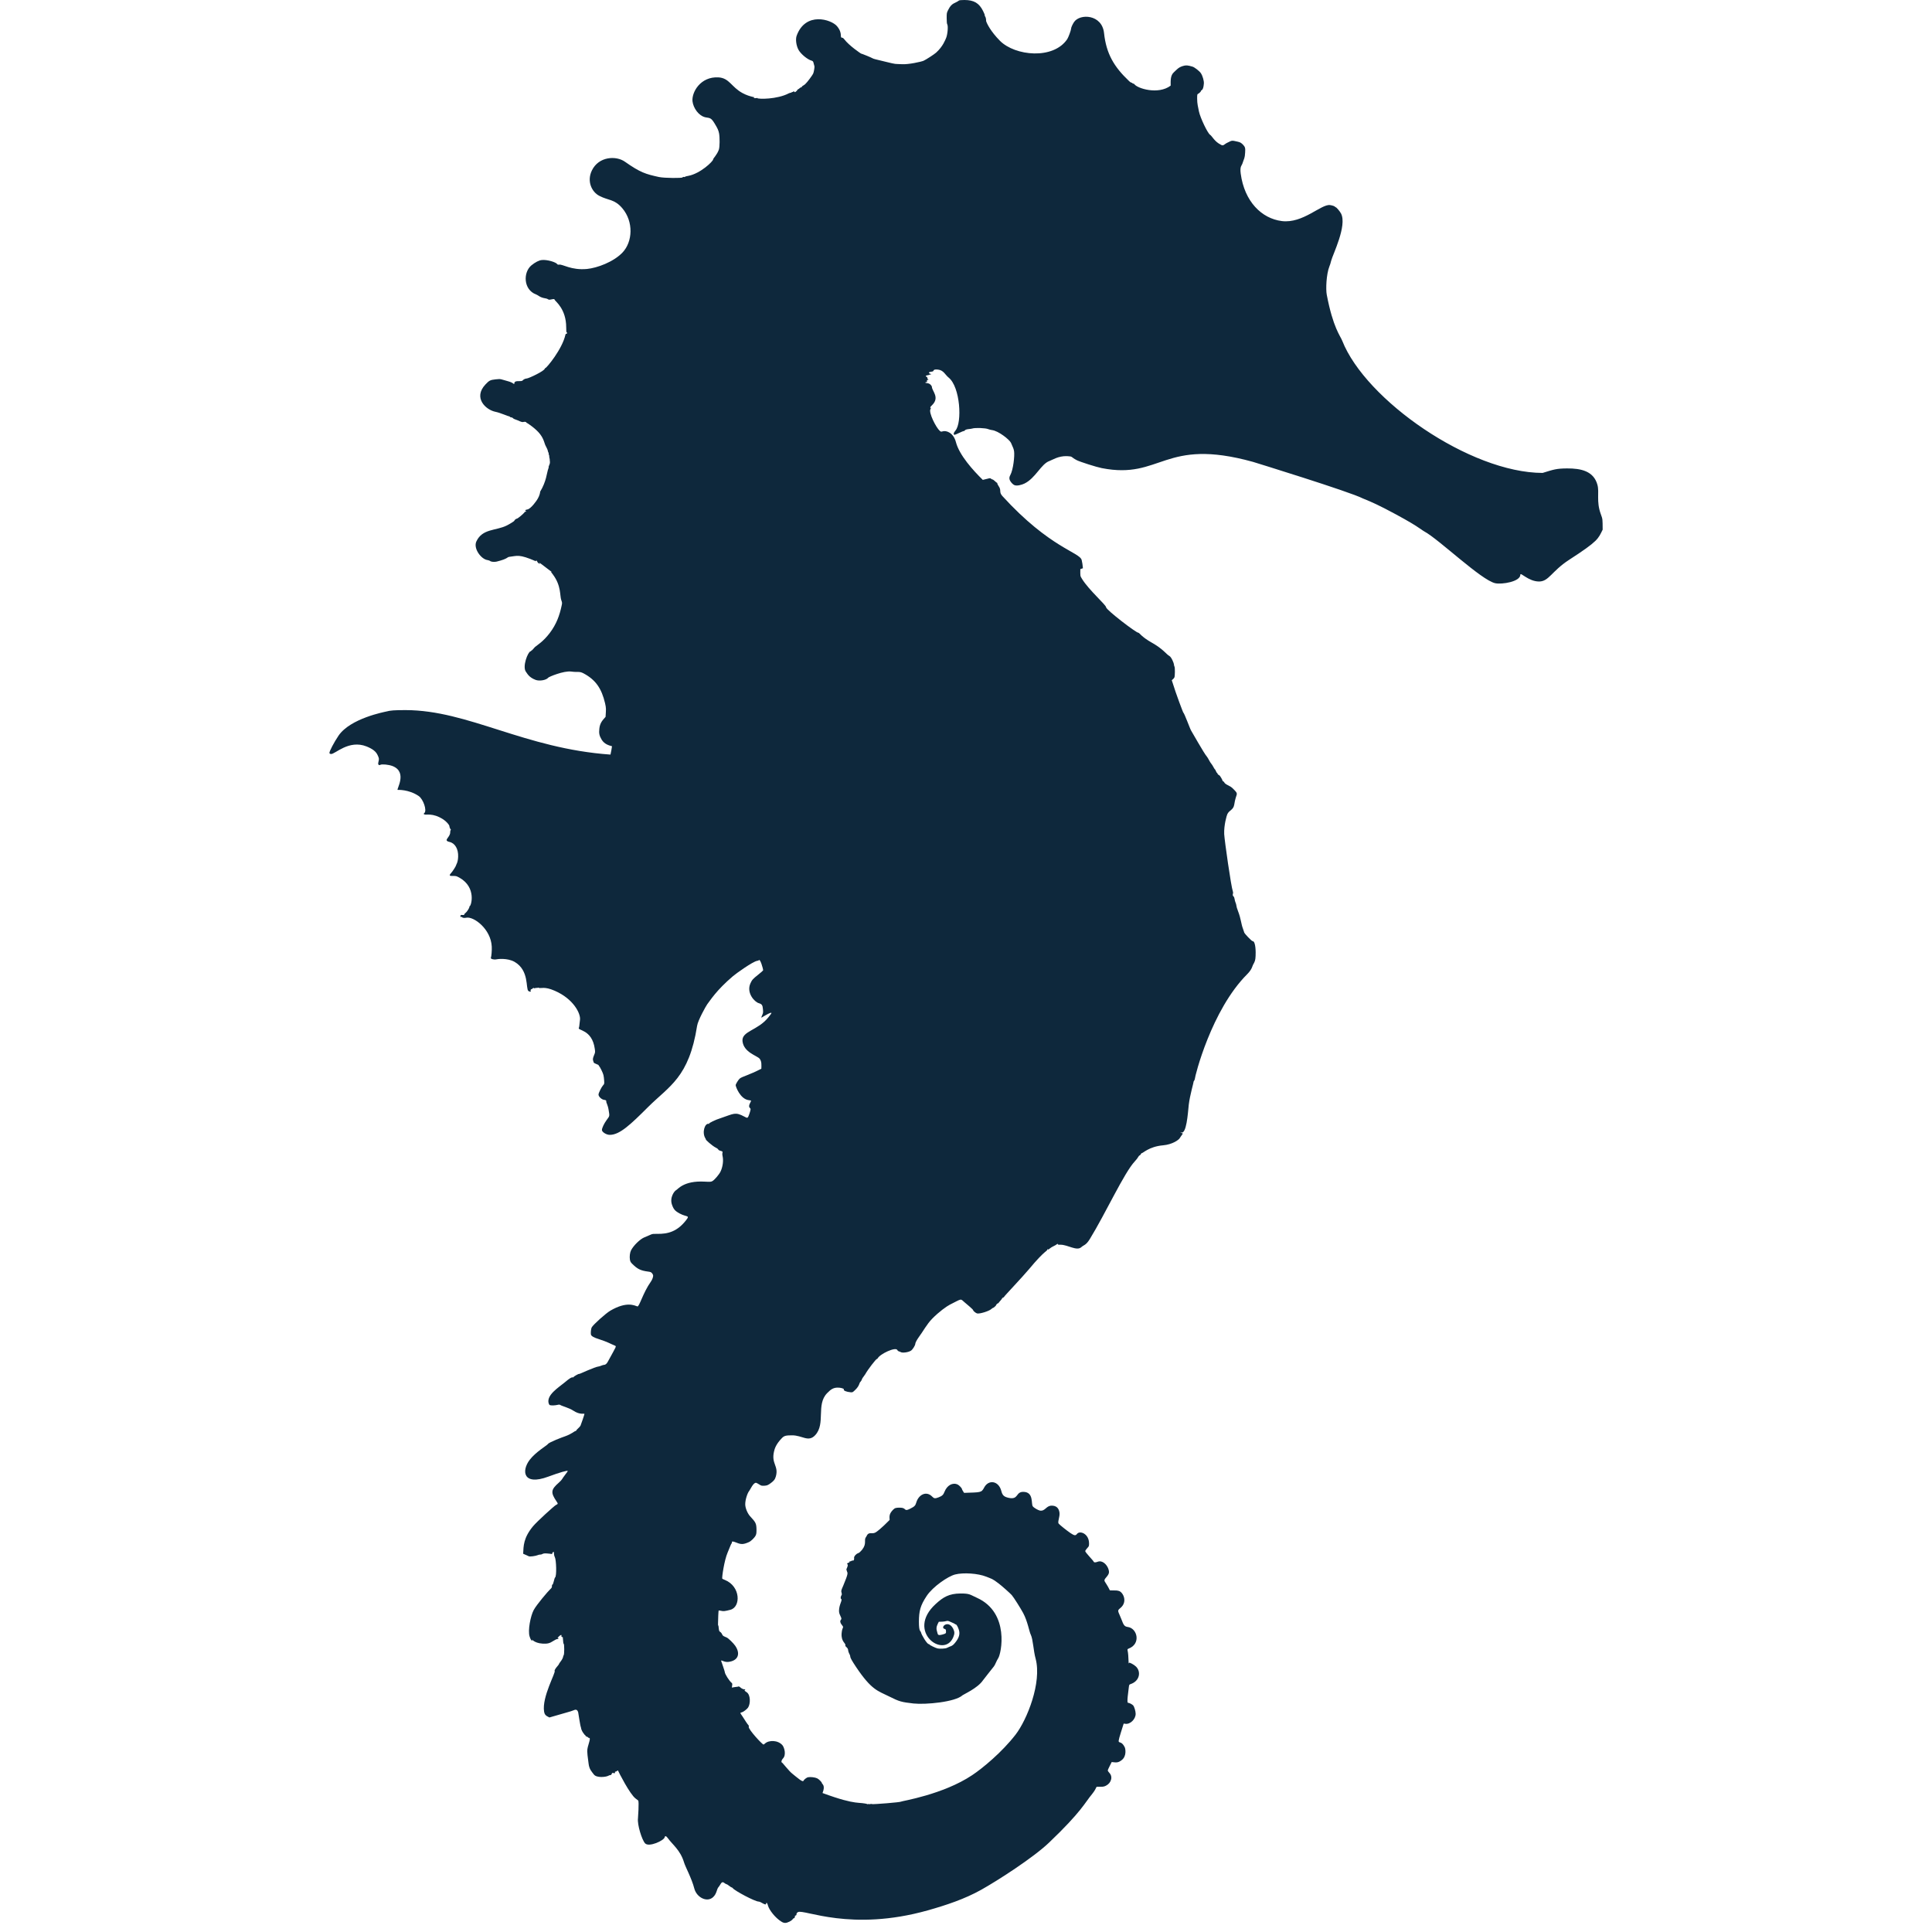 <svg version="1.0" preserveAspectRatio="xMidYMid meet" height="100" viewBox="0 0 75 75" zoomAndPan="magnify" width="100" xmlns:xlink="http://www.w3.org/1999/xlink" xmlns="http://www.w3.org/2000/svg"><defs><clipPath id="8e18e97a67"><path clip-rule="nonzero" d="M 12.75 0 L 62.25 0 L 62.25 75 L 12.75 75 Z M 12.75 0"></path></clipPath></defs><rect fill-opacity="1" height="90" y="-7.5" fill="#ffffff" width="90" x="-7.5"></rect><rect fill-opacity="1" height="90" y="-7.5" fill="#ffffff" width="90" x="-7.5"></rect><g clip-path="url(#8e18e97a67)"><path fill-rule="nonzero" fill-opacity="1" d="M 62.141 19.953 C 61.961 19.457 62.094 19.117 62.012 18.82 C 61.867 18.289 61.379 18.18 60.828 18.184 C 60.418 18.188 60.324 18.223 59.883 18.359 C 57.07 18.355 53.012 15.531 52.105 13.227 C 52.031 13.035 51.75 12.73 51.504 11.438 C 51.465 11.23 51.484 10.652 51.609 10.336 C 51.633 10.281 51.645 10.242 51.676 10.121 C 51.738 9.879 52.301 8.758 52.059 8.289 C 52.012 8.199 51.875 8.039 51.848 8.043 C 51.832 8.043 51.824 8.039 51.828 8.031 C 51.84 8.016 51.727 7.973 51.633 7.961 C 51.289 7.914 50.582 8.684 49.762 8.582 C 48.977 8.484 48.309 7.824 48.164 6.738 C 48.125 6.434 48.211 6.438 48.242 6.316 C 48.293 6.152 48.324 6.152 48.336 5.922 C 48.348 5.746 48.336 5.707 48.258 5.621 C 48.18 5.543 48.148 5.523 48.047 5.5 C 47.797 5.438 47.816 5.461 47.672 5.527 C 47.52 5.594 47.504 5.672 47.414 5.629 C 47.141 5.5 47.059 5.285 46.973 5.23 C 46.879 5.168 46.598 4.582 46.543 4.328 C 46.508 4.148 46.473 4.031 46.473 3.828 C 46.473 3.668 46.477 3.656 46.512 3.641 C 46.562 3.613 46.625 3.551 46.625 3.523 C 46.625 3.488 46.711 3.543 46.734 3.242 C 46.742 3.141 46.688 2.945 46.617 2.84 C 46.566 2.762 46.367 2.605 46.289 2.586 C 46.105 2.531 46.039 2.527 45.922 2.562 C 45.742 2.617 45.695 2.691 45.566 2.809 C 45.43 2.934 45.445 3.137 45.445 3.324 C 44.961 3.691 44.141 3.43 44.035 3.266 C 44.016 3.238 43.957 3.25 43.957 3.227 C 43.957 3.195 43.938 3.25 43.828 3.145 C 43.246 2.594 42.945 2.086 42.859 1.285 C 42.781 0.551 41.922 0.52 41.695 0.855 C 41.633 0.949 41.578 1.07 41.578 1.121 C 41.578 1.172 41.473 1.457 41.43 1.52 C 40.887 2.324 39.406 2.172 38.82 1.586 C 38.457 1.219 38.309 0.914 38.281 0.816 C 38.281 0.742 38.27 0.668 38.23 0.617 C 38.234 0.582 38.211 0.523 38.164 0.43 C 38.012 0.121 37.809 0 37.438 0 C 37.324 0 37.242 0.008 37.227 0.02 C 37.078 0.137 36.949 0.098 36.812 0.379 C 36.75 0.5 36.75 0.504 36.75 0.703 C 36.75 0.852 36.758 0.918 36.773 0.945 C 36.816 1.023 36.781 1.371 36.719 1.496 C 36.699 1.535 36.609 1.801 36.34 2.043 C 36.262 2.113 35.941 2.32 35.852 2.359 C 35.762 2.398 35.266 2.508 35.016 2.492 C 34.715 2.477 34.816 2.504 34.398 2.402 C 33.984 2.301 33.914 2.289 33.871 2.262 C 33.828 2.234 33.445 2.078 33.422 2.078 C 33.418 2.078 32.965 1.777 32.773 1.523 C 32.75 1.492 32.719 1.465 32.699 1.465 C 32.574 1.465 32.738 1.309 32.492 1.016 C 32.277 0.758 31.273 0.434 30.926 1.387 C 30.875 1.527 30.91 1.781 31.004 1.945 C 31.098 2.105 31.348 2.312 31.508 2.355 C 31.586 2.379 31.57 2.422 31.617 2.574 C 31.625 2.602 31.598 2.773 31.574 2.84 C 31.551 2.91 31.328 3.207 31.254 3.27 C 31.18 3.332 31.129 3.34 31.129 3.367 C 31.129 3.379 31.117 3.391 31.102 3.391 C 31.059 3.391 31.027 3.449 30.984 3.465 C 30.938 3.477 30.973 3.5 30.902 3.551 C 30.855 3.586 30.852 3.586 30.832 3.559 C 30.812 3.531 30.809 3.527 30.797 3.555 C 30.781 3.594 30.75 3.555 30.734 3.582 C 30.719 3.609 30.691 3.59 30.625 3.621 C 30.168 3.863 29.426 3.852 29.398 3.809 C 29.391 3.797 29.383 3.793 29.383 3.801 C 29.383 3.82 29.203 3.812 29.27 3.793 C 29.371 3.766 29.133 3.781 28.824 3.613 C 28.391 3.379 28.316 3.031 27.895 3.004 C 27.188 2.961 26.844 3.59 26.883 3.934 C 26.914 4.191 27.121 4.5 27.391 4.555 C 27.562 4.586 27.605 4.566 27.746 4.801 C 27.863 4.996 27.887 5.051 27.914 5.176 C 27.945 5.344 27.941 5.707 27.906 5.809 C 27.832 6.016 27.684 6.145 27.684 6.188 C 27.684 6.258 27.195 6.738 26.715 6.828 C 26.645 6.84 26.617 6.848 26.609 6.855 C 26.594 6.863 26.578 6.867 26.562 6.875 C 26.543 6.859 26.504 6.867 26.496 6.887 C 26.484 6.918 25.805 6.918 25.578 6.871 C 25.062 6.758 24.859 6.699 24.258 6.277 C 23.914 6.035 23.242 6.07 22.977 6.617 C 22.77 7.043 22.977 7.457 23.27 7.605 C 23.633 7.793 23.852 7.723 24.16 8.086 C 24.598 8.605 24.566 9.387 24.16 9.809 C 23.809 10.172 23.18 10.402 22.789 10.441 C 22.172 10.5 21.836 10.246 21.703 10.273 C 21.672 10.277 21.648 10.273 21.641 10.262 C 21.582 10.172 21.234 10.074 21.039 10.094 C 20.926 10.102 20.777 10.18 20.629 10.301 C 20.305 10.57 20.312 11.242 20.809 11.43 C 20.914 11.469 20.949 11.547 21.172 11.582 C 21.312 11.605 21.258 11.656 21.395 11.625 C 21.508 11.602 21.52 11.602 21.539 11.648 C 21.559 11.699 21.98 11.992 21.98 12.711 C 21.98 12.855 21.984 12.902 22 12.902 C 22.027 12.902 22.012 12.969 21.98 12.961 C 21.965 12.953 21.957 12.965 21.949 12.996 C 21.828 13.551 21.215 14.293 21.164 14.293 C 21.156 14.293 21.148 14.301 21.148 14.309 C 21.148 14.395 20.52 14.695 20.438 14.695 C 20.395 14.695 20.32 14.73 20.293 14.766 C 20.242 14.828 20.039 14.762 19.984 14.832 C 19.969 14.852 19.961 14.875 19.965 14.887 C 19.977 14.918 19.945 14.91 19.906 14.875 C 19.883 14.859 19.828 14.832 19.777 14.816 C 19.395 14.711 19.469 14.703 19.234 14.727 C 19.027 14.75 18.992 14.77 18.844 14.926 C 18.359 15.441 18.855 15.914 19.242 15.988 C 19.418 16.023 19.75 16.172 19.762 16.16 C 19.766 16.156 19.777 16.164 19.789 16.176 C 19.82 16.215 19.867 16.188 19.91 16.23 C 19.949 16.273 19.977 16.266 20.094 16.316 C 20.242 16.383 20.277 16.395 20.328 16.379 C 20.395 16.359 20.438 16.395 20.434 16.402 C 20.441 16.406 20.445 16.41 20.449 16.418 C 20.473 16.418 20.816 16.652 20.965 16.852 C 21.129 17.066 21.129 17.223 21.195 17.332 C 21.223 17.379 21.266 17.48 21.266 17.5 C 21.27 17.508 21.27 17.52 21.273 17.531 C 21.285 17.562 21.309 17.605 21.301 17.613 C 21.285 17.629 21.336 17.684 21.32 17.73 C 21.34 17.805 21.344 17.848 21.344 17.895 C 21.352 17.918 21.352 18.012 21.32 18.051 C 21.316 18.074 21.309 18.094 21.297 18.113 C 21.309 18.121 21.289 18.199 21.266 18.254 C 21.234 18.34 21.207 18.699 20.969 19.086 C 20.969 19.133 20.938 19.254 20.875 19.359 C 20.855 19.406 20.613 19.754 20.473 19.777 C 20.383 19.797 20.371 19.805 20.41 19.832 C 20.453 19.863 20.406 19.879 20.406 19.855 C 20.406 19.844 20.391 19.855 20.367 19.883 C 20.32 19.949 20.098 20.133 20.066 20.133 C 20.039 20.133 19.969 20.188 19.969 20.211 C 19.969 20.23 19.793 20.34 19.668 20.402 C 19.25 20.609 18.723 20.516 18.492 21.02 C 18.367 21.293 18.68 21.711 18.926 21.742 C 18.969 21.75 19.016 21.766 19.027 21.777 C 19.051 21.809 19.195 21.824 19.281 21.801 C 19.754 21.684 19.66 21.625 19.793 21.613 C 20.074 21.582 20.145 21.5 20.805 21.789 C 20.789 21.777 20.812 21.754 20.828 21.762 C 20.859 21.777 20.863 21.883 20.973 21.883 L 20.914 21.82 C 21.082 21.949 21.25 22.074 21.418 22.203 L 21.383 22.207 C 21.398 22.203 21.457 22.297 21.469 22.309 C 21.793 22.746 21.727 23.125 21.789 23.297 C 21.82 23.383 21.828 23.402 21.805 23.5 C 21.723 23.891 21.602 24.227 21.344 24.57 C 21.082 24.914 20.863 25.035 20.773 25.113 C 20.727 25.152 20.676 25.238 20.617 25.266 C 20.617 25.277 20.609 25.281 20.594 25.285 C 20.496 25.301 20.262 25.887 20.422 26.086 C 20.469 26.145 20.531 26.297 20.797 26.395 C 20.949 26.449 21.211 26.402 21.285 26.305 C 21.305 26.277 21.883 26.031 22.176 26.07 C 22.426 26.105 22.484 26.051 22.648 26.137 C 23.129 26.391 23.355 26.734 23.488 27.297 C 23.535 27.508 23.527 27.512 23.508 27.828 C 23.395 27.957 23.289 28.059 23.266 28.289 C 23.246 28.473 23.266 28.559 23.355 28.711 C 23.465 28.895 23.648 28.938 23.758 28.969 C 23.734 29.129 23.73 29.145 23.699 29.293 C 20.359 29.059 18.184 27.57 15.746 27.566 C 15.309 27.566 15.152 27.578 14.996 27.621 C 14.934 27.637 13.602 27.883 13.141 28.559 C 12.965 28.82 12.781 29.172 12.789 29.23 C 12.793 29.254 12.809 29.266 12.852 29.27 C 13.008 29.281 13.539 28.703 14.23 28.977 C 14.469 29.074 14.594 29.172 14.66 29.316 C 14.719 29.441 14.719 29.461 14.691 29.578 C 14.676 29.648 14.676 29.664 14.699 29.688 C 14.719 29.707 14.73 29.707 14.762 29.691 C 14.828 29.656 15.086 29.68 15.238 29.738 C 15.836 29.973 15.375 30.656 15.438 30.664 C 15.438 30.664 15.867 30.637 16.254 30.902 C 16.434 31.027 16.582 31.465 16.473 31.562 C 16.441 31.59 16.441 31.594 16.469 31.613 C 16.527 31.656 16.789 31.535 17.211 31.812 C 17.32 31.883 17.445 32.02 17.445 32.07 C 17.445 32.105 17.48 32.188 17.5 32.203 C 17.523 32.219 17.477 32.199 17.477 32.309 C 17.477 32.516 17.184 32.621 17.449 32.684 C 17.664 32.73 17.797 32.961 17.785 33.258 C 17.777 33.496 17.703 33.566 17.703 33.594 C 17.703 33.621 17.555 33.852 17.508 33.895 C 17.484 33.918 17.461 33.953 17.461 33.973 C 17.461 34 17.473 34.004 17.586 34.004 C 17.707 34.004 17.719 34.008 17.84 34.074 C 18.508 34.453 18.289 35.176 18.234 35.176 C 18.227 35.176 18.223 35.188 18.223 35.203 C 18.223 35.246 18.125 35.402 18.074 35.438 C 17.988 35.5 18.051 35.535 17.961 35.52 C 17.812 35.496 17.887 35.641 17.918 35.594 C 17.926 35.582 17.93 35.578 17.93 35.59 C 17.93 35.629 18.012 35.645 18.105 35.625 C 18.387 35.57 19.055 36.059 19.09 36.746 C 19.098 36.883 19.078 37.133 19.055 37.184 C 19.039 37.227 19.176 37.262 19.266 37.242 C 19.309 37.23 19.695 37.18 19.977 37.34 C 20.551 37.672 20.402 38.379 20.512 38.469 C 20.559 38.508 20.629 38.504 20.602 38.469 C 20.574 38.441 20.629 38.387 20.633 38.398 C 20.633 38.426 20.707 38.312 20.738 38.367 C 20.781 38.352 20.824 38.348 20.875 38.348 C 20.879 38.332 20.902 38.34 20.914 38.348 C 21.008 38.383 21.125 38.281 21.535 38.461 C 22.266 38.777 22.543 39.348 22.516 39.582 C 22.488 39.832 22.484 39.875 22.473 39.895 C 22.395 40.016 22.984 39.941 23.09 40.719 C 23.109 40.852 23.105 40.855 23.059 40.969 C 22.988 41.137 23.023 41.16 23.051 41.25 C 23.059 41.281 23.254 41.336 23.242 41.355 C 23.238 41.363 23.242 41.375 23.25 41.379 C 23.285 41.398 23.41 41.656 23.426 41.734 C 23.438 41.781 23.449 41.875 23.453 41.945 C 23.461 42.074 23.461 42.078 23.41 42.133 C 23.352 42.195 23.234 42.434 23.234 42.488 C 23.234 42.578 23.367 42.695 23.473 42.699 C 23.512 42.699 23.551 42.738 23.535 42.762 C 23.523 42.785 23.594 42.887 23.625 43.078 C 23.668 43.34 23.672 43.312 23.551 43.477 C 23.449 43.617 23.367 43.789 23.367 43.867 C 23.367 43.945 23.539 44.055 23.668 44.055 C 24.055 44.059 24.48 43.652 25.156 42.977 C 25.984 42.152 26.746 41.836 27.062 39.82 C 27.094 39.609 27.406 39.051 27.453 38.988 C 27.57 38.84 27.801 38.449 28.453 37.895 C 28.582 37.785 29.211 37.336 29.387 37.301 C 29.422 37.297 29.453 37.285 29.457 37.277 C 29.508 37.195 29.625 37.602 29.625 37.668 C 29.625 37.676 29.539 37.754 29.434 37.836 C 29.223 38.004 29.191 38.039 29.129 38.18 C 28.969 38.543 29.289 38.898 29.461 38.945 C 29.574 38.977 29.605 39.02 29.617 39.176 C 29.629 39.305 29.625 39.32 29.59 39.402 C 29.547 39.492 29.547 39.527 29.59 39.488 C 29.617 39.469 29.973 39.254 29.945 39.332 C 29.945 39.344 29.891 39.414 29.828 39.492 C 29.422 40.008 28.781 40.023 28.824 40.422 C 28.875 40.855 29.383 40.977 29.488 41.098 C 29.574 41.203 29.559 41.352 29.555 41.488 C 29.066 41.742 28.812 41.789 28.715 41.871 C 28.664 41.914 28.559 42.086 28.559 42.125 C 28.559 42.188 28.738 42.664 29.062 42.707 C 29.113 42.711 29.156 42.723 29.156 42.73 C 29.156 42.777 29.027 42.926 29.105 43.004 C 29.152 43.047 29.148 43.059 29.09 43.242 C 29.027 43.418 29.023 43.418 28.891 43.344 C 28.539 43.156 28.488 43.234 28.008 43.395 C 27.758 43.473 27.496 43.602 27.527 43.625 C 27.543 43.637 27.539 43.637 27.52 43.629 C 27.367 43.582 27.242 43.953 27.379 44.184 C 27.398 44.211 27.406 44.234 27.402 44.234 C 27.379 44.234 27.629 44.473 27.801 44.559 C 27.918 44.617 27.852 44.641 27.961 44.672 C 28.121 44.719 28.008 44.703 28.051 44.883 C 28.09 45.051 28.059 45.301 27.969 45.484 C 27.914 45.598 27.73 45.812 27.652 45.852 C 27.598 45.879 27.574 45.883 27.359 45.871 C 26.531 45.824 26.312 46.176 26.234 46.211 C 26.195 46.227 25.98 46.48 26.09 46.777 C 26.133 46.902 26.18 46.969 26.25 47.023 C 26.613 47.289 26.812 47.137 26.641 47.359 C 26.301 47.801 25.941 47.91 25.492 47.898 C 25.262 47.895 25.328 47.91 25.012 48.035 C 24.848 48.102 24.594 48.348 24.496 48.539 C 24.453 48.629 24.434 48.777 24.453 48.898 C 24.469 48.977 24.48 49 24.551 49.07 C 24.738 49.254 24.855 49.324 25.16 49.363 C 25.25 49.375 25.273 49.383 25.312 49.426 C 25.34 49.461 25.355 49.492 25.355 49.527 C 25.355 49.586 25.312 49.691 25.258 49.766 C 24.961 50.184 24.816 50.742 24.742 50.715 C 24.625 50.676 24.324 50.512 23.695 50.879 C 23.52 50.98 23.023 51.426 22.969 51.531 C 22.941 51.582 22.926 51.754 22.941 51.812 C 22.957 51.867 23.055 51.926 23.246 51.984 C 23.609 52.102 23.691 52.164 23.855 52.23 C 23.945 52.27 23.938 52.23 23.59 52.871 C 23.551 52.941 23.5 52.984 23.449 52.984 C 23.398 52.984 23.309 53.035 23.254 53.043 C 23.062 53.066 22.5 53.348 22.48 53.336 C 22.461 53.324 22.266 53.438 22.266 53.457 C 22.266 53.465 22.258 53.473 22.246 53.469 C 22.191 53.457 22.117 53.5 21.918 53.668 C 21.676 53.867 21.215 54.152 21.297 54.469 C 21.309 54.512 21.328 54.543 21.348 54.547 C 21.398 54.566 21.547 54.559 21.633 54.539 C 21.703 54.523 21.723 54.523 21.754 54.543 C 21.812 54.582 22.098 54.656 22.25 54.758 C 22.523 54.941 22.688 54.855 22.688 54.891 C 22.688 54.914 22.555 55.301 22.535 55.344 C 22.5 55.41 22.379 55.496 22.379 55.523 C 22.379 55.531 22.363 55.543 22.344 55.551 C 22.273 55.57 22.207 55.66 21.934 55.758 C 21.859 55.781 21.312 55.988 21.273 56.055 C 21.238 56.109 20.797 56.363 20.562 56.672 C 20.238 57.098 20.301 57.688 21.281 57.324 C 21.723 57.16 22.039 57.07 22.039 57.105 C 22.039 57.117 21.996 57.176 21.945 57.242 C 21.801 57.426 21.844 57.422 21.695 57.555 C 21.383 57.828 21.371 57.941 21.605 58.285 C 21.668 58.379 21.668 58.379 21.578 58.426 C 21.516 58.457 20.848 59.062 20.688 59.254 C 20.316 59.707 20.324 60.016 20.309 60.316 C 20.57 60.422 20.492 60.434 20.684 60.414 C 20.867 60.391 20.895 60.348 20.973 60.348 C 21.07 60.348 21.039 60.289 21.234 60.305 C 21.418 60.316 21.449 60.344 21.434 60.316 C 21.422 60.297 21.48 60.23 21.496 60.246 C 21.516 60.266 21.488 60.344 21.539 60.449 C 21.594 60.547 21.617 61.195 21.547 61.238 C 21.52 61.258 21.477 61.52 21.445 61.516 C 21.43 61.512 21.426 61.531 21.426 61.574 C 21.426 61.625 21.414 61.645 21.355 61.699 C 21.281 61.766 20.828 62.293 20.715 62.508 C 20.598 62.73 20.484 63.289 20.559 63.527 C 20.617 63.711 20.676 63.719 20.656 63.668 C 20.625 63.59 20.707 63.785 21.062 63.805 C 21.254 63.816 21.34 63.793 21.477 63.703 C 21.543 63.66 21.605 63.629 21.633 63.629 C 21.699 63.629 21.684 63.578 21.656 63.59 C 21.594 63.613 21.805 63.406 21.797 63.488 C 21.781 63.582 21.844 63.531 21.848 63.562 C 21.867 63.758 21.863 63.801 21.883 63.812 C 21.91 63.828 21.91 64.211 21.883 64.254 C 21.844 64.309 21.891 64.336 21.746 64.523 C 21.676 64.613 21.727 64.582 21.637 64.684 C 21.566 64.762 21.516 64.852 21.531 64.863 C 21.586 64.918 21.031 65.879 21.121 66.441 C 21.145 66.586 21.207 66.609 21.328 66.672 C 21.906 66.5 22.168 66.438 22.262 66.395 C 22.363 66.348 22.414 66.371 22.445 66.473 C 22.457 66.523 22.52 66.984 22.551 67.055 C 22.562 67.156 22.621 67.254 22.688 67.332 C 22.688 67.34 22.699 67.355 22.711 67.355 C 22.715 67.355 22.723 67.367 22.727 67.367 C 22.715 67.41 22.832 67.426 22.832 67.449 C 22.832 67.457 22.848 67.465 22.863 67.465 C 22.969 67.465 22.789 67.777 22.797 67.988 C 22.797 68.051 22.809 68.172 22.848 68.457 C 22.875 68.691 22.965 68.766 23.055 68.887 C 23.16 69.023 23.508 68.988 23.609 68.938 C 23.645 68.918 23.68 68.906 23.688 68.91 C 23.707 68.922 23.754 68.875 23.754 68.844 C 23.754 68.789 23.898 68.875 23.875 68.809 C 23.859 68.754 23.898 68.797 23.953 68.746 C 23.969 68.73 23.988 68.727 23.992 68.734 C 24.004 68.77 24.453 69.66 24.676 69.82 C 24.715 69.852 24.762 69.883 24.773 69.895 C 24.816 69.93 24.766 70.582 24.766 70.586 C 24.734 70.832 24.918 71.426 25.043 71.559 C 25.191 71.719 25.785 71.449 25.805 71.316 C 25.812 71.258 25.867 71.273 25.922 71.352 C 26.105 71.609 26.41 71.816 26.555 72.301 C 26.602 72.465 26.852 72.918 26.953 73.312 C 27.043 73.66 27.449 73.867 27.684 73.645 C 27.832 73.508 27.816 73.336 27.898 73.25 C 27.973 73.168 28.004 73 28.121 73.098 C 28.195 73.16 28.195 73.117 28.305 73.207 C 28.41 73.293 28.418 73.258 28.449 73.301 C 28.516 73.395 29.305 73.82 29.457 73.82 C 29.531 73.82 29.738 73.996 29.738 73.902 C 29.738 73.875 29.77 73.816 29.812 73.973 C 29.859 74.145 30.094 74.449 30.328 74.594 C 30.434 74.664 30.512 74.664 30.645 74.598 C 30.805 74.516 30.773 74.469 30.816 74.469 C 30.84 74.469 30.871 74.406 30.859 74.383 C 30.855 74.375 30.867 74.363 30.887 74.359 C 30.957 74.344 30.875 74.281 30.98 74.227 C 31.211 74.105 33.027 75 36.016 74.16 C 36.723 73.961 37.453 73.719 38.094 73.359 C 38.734 73 40.109 72.117 40.723 71.531 C 42.004 70.309 42.117 69.973 42.398 69.641 C 42.492 69.523 42.535 69.438 42.57 69.363 C 42.816 69.363 42.84 69.367 42.934 69.32 C 43.039 69.266 43.109 69.18 43.133 69.078 C 43.184 68.863 43.004 68.801 43.004 68.723 C 43.004 68.695 43.141 68.438 43.156 68.402 C 43.332 68.422 43.402 68.438 43.543 68.328 C 43.746 68.172 43.688 67.883 43.664 67.832 C 43.453 67.395 43.277 68.004 43.621 66.91 L 43.688 66.918 C 43.875 66.945 44.086 66.738 44.086 66.531 C 44.086 66.434 44.035 66.258 43.992 66.207 C 43.961 66.168 43.844 66.105 43.805 66.105 C 43.766 66.105 43.742 66.094 43.816 65.535 C 43.832 65.398 43.836 65.395 43.883 65.379 C 44.25 65.258 44.301 64.891 44.098 64.695 C 44.023 64.621 43.84 64.523 43.832 64.551 C 43.793 64.664 43.828 64.316 43.77 64.055 C 43.766 64.027 43.773 64.016 43.809 64 C 44.301 63.82 44.152 63.211 43.785 63.16 C 43.656 63.141 43.621 63.102 43.531 62.855 C 43.414 62.551 43.352 62.535 43.48 62.434 C 43.801 62.184 43.59 61.793 43.426 61.758 C 43.328 61.738 43.395 61.742 43.086 61.738 C 42.891 61.336 42.801 61.398 42.945 61.23 C 43.062 61.094 43.074 61.035 43.02 60.887 C 42.961 60.734 42.797 60.562 42.617 60.625 C 42.523 60.66 42.473 60.66 42.457 60.625 C 42.441 60.578 42.129 60.266 42.129 60.215 C 42.129 60.195 42.164 60.145 42.203 60.102 C 42.273 60.027 42.277 60.02 42.277 59.918 C 42.277 59.539 41.922 59.402 41.809 59.547 C 41.75 59.621 41.707 59.613 41.559 59.516 C 41.43 59.43 41.145 59.203 41.098 59.148 C 41.043 59.086 41.152 58.887 41.129 58.715 C 41.102 58.539 41 58.449 40.828 58.449 C 40.605 58.449 40.582 58.672 40.371 58.641 C 40.305 58.629 40.137 58.535 40.094 58.477 C 40.02 58.391 40.141 57.918 39.727 57.914 C 39.418 57.91 39.551 58.234 39.152 58.145 C 38.977 58.105 38.914 58.051 38.871 57.879 C 38.766 57.477 38.371 57.426 38.203 57.75 C 38.098 57.949 38.074 57.93 37.426 57.953 C 37.41 57.93 37.344 57.828 37.344 57.809 C 37.344 57.77 37.234 57.656 37.176 57.629 C 36.98 57.539 36.766 57.66 36.668 57.906 C 36.621 58.031 36.574 58.074 36.43 58.129 C 36.297 58.18 36.258 58.172 36.188 58.098 C 35.953 57.859 35.66 58.031 35.574 58.316 C 35.535 58.449 35.508 58.48 35.336 58.566 C 35.066 58.703 35.215 58.527 34.934 58.527 C 34.773 58.527 34.738 58.539 34.664 58.613 C 34.512 58.773 34.527 58.859 34.535 59.004 C 34.469 59.07 34.199 59.348 34.004 59.48 C 33.879 59.562 33.77 59.48 33.691 59.555 C 33.637 59.609 33.672 59.594 33.617 59.668 C 33.523 59.797 33.664 59.914 33.461 60.168 C 33.402 60.238 33.359 60.277 33.316 60.293 C 33.234 60.32 33.148 60.418 33.156 60.473 C 33.168 60.531 33.141 60.594 33.109 60.582 C 33.07 60.566 33.051 60.613 33 60.613 C 32.977 60.613 32.969 60.621 32.973 60.641 C 32.973 60.66 32.969 60.668 32.953 60.66 C 32.93 60.652 32.855 60.711 32.898 60.727 C 32.941 60.742 32.867 60.898 32.863 60.902 C 32.852 60.91 32.859 60.949 32.879 61 C 32.906 61.07 32.941 61.062 32.738 61.547 C 32.652 61.746 32.648 61.754 32.668 61.824 C 32.684 61.887 32.684 61.906 32.66 61.938 C 32.633 61.984 32.625 62.055 32.652 62.07 C 32.719 62.109 32.57 62.285 32.57 62.535 C 32.57 62.711 32.711 62.812 32.645 62.879 C 32.602 62.922 32.613 62.996 32.676 63.074 C 32.785 63.211 32.695 63.121 32.672 63.402 C 32.645 63.738 32.84 63.785 32.816 63.871 C 32.801 63.93 32.926 63.949 32.926 64.074 C 32.926 64.098 32.945 64.148 32.965 64.191 C 33.066 64.371 32.898 64.211 33.234 64.715 C 33.836 65.613 34.078 65.637 34.508 65.852 C 34.922 66.059 34.988 66.074 35.461 66.129 C 35.934 66.18 37.082 66.074 37.367 65.809 C 37.402 65.777 37.949 65.535 38.152 65.238 C 38.152 65.238 38.562 64.711 38.582 64.691 C 38.625 64.645 38.688 64.465 38.746 64.379 C 38.871 64.207 39.207 62.605 37.926 62.027 C 37.641 61.898 37.652 61.859 37.285 61.859 C 36.844 61.863 36.617 61.996 36.32 62.27 C 35.152 63.34 36.645 64.41 37.004 63.559 C 37.062 63.418 37.062 63.352 37.004 63.23 C 36.812 62.852 36.48 63.18 36.668 63.234 C 36.715 63.25 36.719 63.258 36.723 63.316 C 36.73 63.406 36.723 63.414 36.582 63.453 C 36.383 63.504 36.414 63.453 36.371 63.316 C 36.324 63.168 36.391 63.062 36.445 62.957 C 36.852 62.957 36.699 62.871 36.918 62.969 C 37.117 63.051 37.078 63.062 37.109 63.062 C 37.133 63.062 37.188 63.16 37.219 63.258 C 37.277 63.426 37.234 63.578 37.078 63.77 C 36.953 63.926 36.91 63.891 36.754 63.973 C 36.703 64 36.469 64.012 36.395 63.992 C 36.312 63.973 36.082 63.859 36.082 63.84 C 36.082 63.832 36.07 63.824 36.055 63.824 C 35.984 63.824 35.77 63.457 35.754 63.371 C 35.738 63.297 35.672 63.367 35.672 62.949 C 35.676 62.539 35.723 62.332 35.977 61.949 C 36.215 61.594 36.801 61.191 37.078 61.121 C 37.398 61.039 37.969 61.078 38.289 61.207 C 38.508 61.297 38.508 61.273 38.766 61.469 C 38.891 61.562 39.227 61.863 39.277 61.922 C 39.355 62.012 39.613 62.422 39.719 62.617 C 39.898 62.953 39.953 63.34 40.016 63.461 C 40.105 63.648 40.117 64.086 40.203 64.391 C 40.449 65.316 39.871 66.758 39.426 67.336 C 38.898 68.02 38.141 68.645 37.742 68.91 C 36.609 69.668 34.992 69.918 34.98 69.938 C 34.965 69.965 33.926 70.047 33.863 70.035 C 33.816 70.023 33.789 70.023 33.773 70.039 C 33.758 70.051 33.75 70.051 33.75 70.039 C 33.75 70.016 33.68 70.008 33.719 70.039 C 33.738 70.051 33.738 70.055 33.715 70.047 C 33.332 69.922 33.32 70.117 31.93 69.605 C 32.055 69.297 31.906 69.258 31.906 69.219 C 31.906 69.184 31.785 69.062 31.723 69.035 C 31.645 68.996 31.461 68.973 31.371 68.992 C 31.316 69 31.207 69.086 31.191 69.129 C 31.168 69.203 30.953 69.012 30.75 68.848 C 30.629 68.754 30.371 68.418 30.352 68.418 C 30.316 68.418 30.34 68.32 30.387 68.273 C 30.539 68.125 30.441 67.828 30.375 67.75 C 30.203 67.547 29.848 67.543 29.695 67.684 C 29.672 67.707 29.648 67.723 29.641 67.723 C 29.59 67.723 29.047 67.133 29.066 67.035 C 29.082 66.965 29.055 66.996 28.961 66.844 C 28.75 66.496 28.688 66.492 28.797 66.473 C 28.852 66.461 28.996 66.352 29.039 66.289 C 29.137 66.145 29.141 65.793 28.984 65.691 C 28.914 65.645 28.887 65.617 28.91 65.609 C 28.938 65.598 28.938 65.566 28.906 65.578 C 28.871 65.59 28.781 65.547 28.73 65.496 C 28.703 65.473 28.68 65.461 28.668 65.469 C 28.641 65.484 28.594 65.477 28.41 65.512 C 28.43 65.375 28.438 65.359 28.402 65.328 C 28.309 65.254 28.137 64.98 28.137 64.91 C 28.137 64.883 28.023 64.559 28.023 64.555 C 27.938 64.355 28.059 64.535 28.266 64.516 C 28.641 64.477 28.762 64.215 28.543 63.891 C 28.477 63.793 28.277 63.598 28.215 63.57 C 28.195 63.562 28.152 63.543 28.117 63.527 C 28.016 63.484 28.051 63.422 27.965 63.355 C 27.918 63.328 27.914 63.312 27.902 63.211 C 27.875 62.914 27.863 63.371 27.883 62.711 C 27.887 62.609 27.895 62.523 27.898 62.52 C 27.906 62.516 27.945 62.52 27.992 62.531 C 28.078 62.555 28.145 62.547 28.352 62.492 C 28.762 62.387 28.758 61.582 28.137 61.332 C 28.09 61.312 28.043 61.293 28.039 61.285 C 28.016 61.262 28.113 60.578 28.246 60.27 C 28.32 60.102 28.379 59.93 28.398 59.918 C 28.445 59.887 28.336 59.785 28.586 59.883 C 28.773 59.961 28.859 59.957 29.066 59.867 C 29.152 59.832 29.293 59.695 29.336 59.605 C 29.363 59.547 29.367 59.508 29.367 59.379 C 29.363 59.141 29.34 59.098 29.117 58.859 C 29.016 58.746 28.93 58.539 28.93 58.395 C 28.93 58.215 29.016 57.957 29.086 57.875 C 29.129 57.82 29.238 57.562 29.344 57.562 C 29.363 57.562 29.418 57.59 29.465 57.621 C 29.551 57.676 29.559 57.68 29.668 57.676 C 29.773 57.668 29.793 57.66 29.879 57.605 C 30.031 57.5 30.086 57.434 30.117 57.32 C 30.238 56.902 29.934 56.832 30.047 56.348 C 30.07 56.25 30.113 56.074 30.352 55.828 C 30.438 55.738 30.504 55.719 30.742 55.719 C 31.145 55.715 31.379 56.004 31.648 55.711 C 32.059 55.266 31.672 54.527 32.109 54.082 C 32.262 53.922 32.359 53.871 32.512 53.867 C 32.629 53.863 32.777 53.906 32.758 53.938 C 32.73 53.98 32.863 54.035 33.016 54.047 C 33.094 54.055 33.098 54.055 33.203 53.953 C 33.383 53.777 33.34 53.695 33.41 53.633 C 33.453 53.594 33.457 53.512 33.52 53.445 C 33.539 53.422 33.57 53.379 33.586 53.352 C 33.699 53.148 34.008 52.758 34.035 52.758 C 34.047 52.758 34.066 52.742 34.074 52.727 C 34.16 52.562 34.773 52.27 34.836 52.41 C 34.863 52.469 34.926 52.461 34.957 52.484 C 35.023 52.531 35.266 52.5 35.367 52.43 C 35.43 52.387 35.531 52.227 35.531 52.168 C 35.531 52.129 35.59 52.016 35.66 51.918 C 35.852 51.66 35.965 51.422 36.191 51.188 C 36.453 50.922 36.742 50.715 36.871 50.648 C 37.363 50.402 37.27 50.406 37.449 50.559 C 37.496 50.598 37.777 50.832 37.777 50.859 C 37.777 50.891 37.883 50.977 37.934 50.988 C 38.039 51.008 38.383 50.902 38.48 50.82 C 38.508 50.793 38.535 50.773 38.543 50.777 C 38.562 50.777 38.668 50.688 38.668 50.668 C 38.668 50.645 38.727 50.59 38.75 50.59 C 38.758 50.59 38.766 50.586 38.766 50.578 C 38.766 50.562 38.883 50.449 38.898 50.41 C 38.918 50.363 38.977 50.371 38.977 50.344 C 38.977 50.324 39.691 49.574 39.949 49.266 C 40.574 48.512 40.656 48.578 40.66 48.5 C 40.66 48.473 40.664 48.473 40.668 48.492 C 40.684 48.547 40.762 48.441 40.871 48.391 C 41.051 48.309 41.062 48.254 41.062 48.297 C 41.062 48.316 41.086 48.324 41.172 48.32 C 41.453 48.32 41.801 48.578 41.977 48.414 C 42.07 48.328 42.152 48.348 42.301 48.109 C 42.922 47.098 43.641 45.523 44.051 45.086 C 44.199 44.93 44.188 44.875 44.242 44.852 C 44.293 44.828 44.293 44.77 44.312 44.77 C 44.375 44.77 44.594 44.512 45.148 44.461 C 45.512 44.43 45.766 44.25 45.805 44.172 C 45.836 44.113 45.914 44.027 45.914 44.004 C 45.914 43.984 45.887 44.004 45.84 43.965 C 45.812 43.941 45.812 43.941 45.844 43.957 C 46.059 44.062 46.113 43.219 46.148 42.883 C 46.191 42.516 46.344 42.008 46.332 42 C 46.324 41.992 46.383 41.926 46.383 41.883 C 46.383 41.793 47.023 39.211 48.414 37.82 C 48.609 37.625 48.617 37.496 48.641 37.457 C 48.723 37.312 48.734 37.27 48.742 37.109 C 48.75 36.984 48.75 36.535 48.625 36.535 C 48.59 36.535 48.312 36.246 48.301 36.199 C 48.293 36.176 48.273 36.109 48.254 36.059 C 48.176 35.855 48.18 35.68 48.059 35.367 C 47.969 35.141 48.02 35.164 47.953 35.008 C 47.93 34.957 47.926 34.836 47.891 34.805 C 47.812 34.738 47.895 34.695 47.859 34.605 C 47.789 34.406 47.539 32.648 47.523 32.379 C 47.508 32.039 47.621 31.652 47.645 31.605 C 47.727 31.438 47.879 31.449 47.914 31.23 C 47.98 30.789 48.098 30.855 47.918 30.668 C 47.863 30.609 47.801 30.555 47.785 30.547 C 47.645 30.477 47.559 30.422 47.543 30.398 C 47.48 30.289 47.453 30.336 47.457 30.305 C 47.461 30.277 47.352 30.098 47.336 30.098 C 47.312 30.098 47.258 30.039 47.258 30.02 C 47.258 30.008 47.25 30 47.242 30 C 47.223 30 47.188 29.879 47.16 29.863 C 47.137 29.848 47.074 29.703 47.023 29.648 C 46.965 29.586 46.902 29.43 46.848 29.367 C 46.754 29.27 46.242 28.359 46.238 28.359 C 46.199 28.301 45.98 27.688 45.93 27.652 C 45.926 27.648 45.672 27.004 45.488 26.406 C 45.52 26.379 45.57 26.34 45.59 26.297 C 45.613 26.25 45.617 25.922 45.594 25.879 C 45.582 25.859 45.574 25.824 45.574 25.801 C 45.574 25.754 45.477 25.508 45.395 25.465 C 45.27 25.395 45.16 25.199 44.715 24.949 C 44.293 24.711 44.234 24.562 44.188 24.562 C 44.098 24.562 42.938 23.672 42.938 23.574 C 42.938 23.484 42.273 22.91 42.004 22.473 C 41.926 22.348 41.938 22.363 41.938 22.094 C 42 22.07 41.977 22.078 42.039 22.059 C 42.02 21.887 42.02 21.871 41.992 21.746 C 41.926 21.434 40.766 21.289 38.91 19.254 C 38.766 19.09 38.891 19.043 38.762 18.863 C 38.688 18.754 38.727 18.742 38.703 18.742 C 38.695 18.742 38.656 18.711 38.621 18.676 C 38.523 18.582 38.52 18.629 38.469 18.582 C 38.434 18.551 38.434 18.559 38.152 18.629 C 37.777 18.262 37.242 17.672 37.109 17.164 C 37.016 16.801 36.738 16.699 36.59 16.746 C 36.539 16.762 36.527 16.762 36.484 16.727 C 36.34 16.605 36.039 16.012 36.121 15.883 C 36.176 15.797 36.035 15.871 36.184 15.727 C 36.492 15.426 36.176 15.176 36.176 15.016 C 36.176 14.988 36.113 14.895 36.023 14.879 C 35.922 14.867 35.91 14.859 35.934 14.836 C 35.969 14.801 35.984 14.906 35.984 14.805 C 35.984 14.754 35.988 14.746 36.02 14.746 C 36.09 14.742 36 14.738 36 14.672 C 36 14.648 35.988 14.633 35.965 14.625 C 35.918 14.613 35.938 14.578 35.992 14.57 C 36.066 14.562 36.074 14.543 36.137 14.531 C 36.199 14.516 36.062 14.52 36.062 14.469 C 36.062 14.414 36.223 14.449 36.238 14.391 C 36.25 14.348 36.293 14.336 36.414 14.348 C 36.633 14.371 36.695 14.555 36.824 14.656 C 37.281 15.023 37.355 16.41 37.09 16.715 C 37.016 16.797 37 16.879 37.059 16.879 C 37.094 16.879 37.371 16.734 37.41 16.734 C 37.426 16.734 37.441 16.727 37.449 16.715 C 37.488 16.648 37.676 16.66 37.738 16.637 C 37.844 16.598 38.262 16.613 38.367 16.66 C 38.395 16.672 38.457 16.688 38.504 16.695 C 38.758 16.723 39.188 17.066 39.246 17.191 C 39.336 17.387 39.352 17.43 39.367 17.523 C 39.391 17.703 39.336 18.23 39.219 18.445 C 39.164 18.543 39.176 18.625 39.25 18.719 C 39.281 18.762 39.336 18.812 39.371 18.828 C 39.469 18.879 39.668 18.82 39.766 18.773 C 40.203 18.562 40.414 18.008 40.742 17.895 C 40.848 17.859 41.082 17.695 41.422 17.707 C 41.664 17.719 41.551 17.734 41.797 17.863 C 41.93 17.93 42.566 18.133 42.77 18.172 C 45.094 18.629 45.16 16.965 48.641 17.93 C 48.645 17.93 52.406 19.09 52.902 19.348 C 52.902 19.348 53.305 19.504 53.762 19.742 C 55.047 20.41 55.16 20.559 55.289 20.629 C 55.863 20.938 57.5 22.523 58.047 22.641 C 58.301 22.695 59.02 22.582 59.02 22.309 C 59.02 22.195 59.332 22.574 59.746 22.574 C 60.129 22.574 60.23 22.176 60.91 21.734 C 62.059 20.992 62.039 20.914 62.215 20.562 C 62.211 20.133 62.219 20.168 62.141 19.953 Z M 62.141 19.953" fill="#0e283c"></path></g></svg>